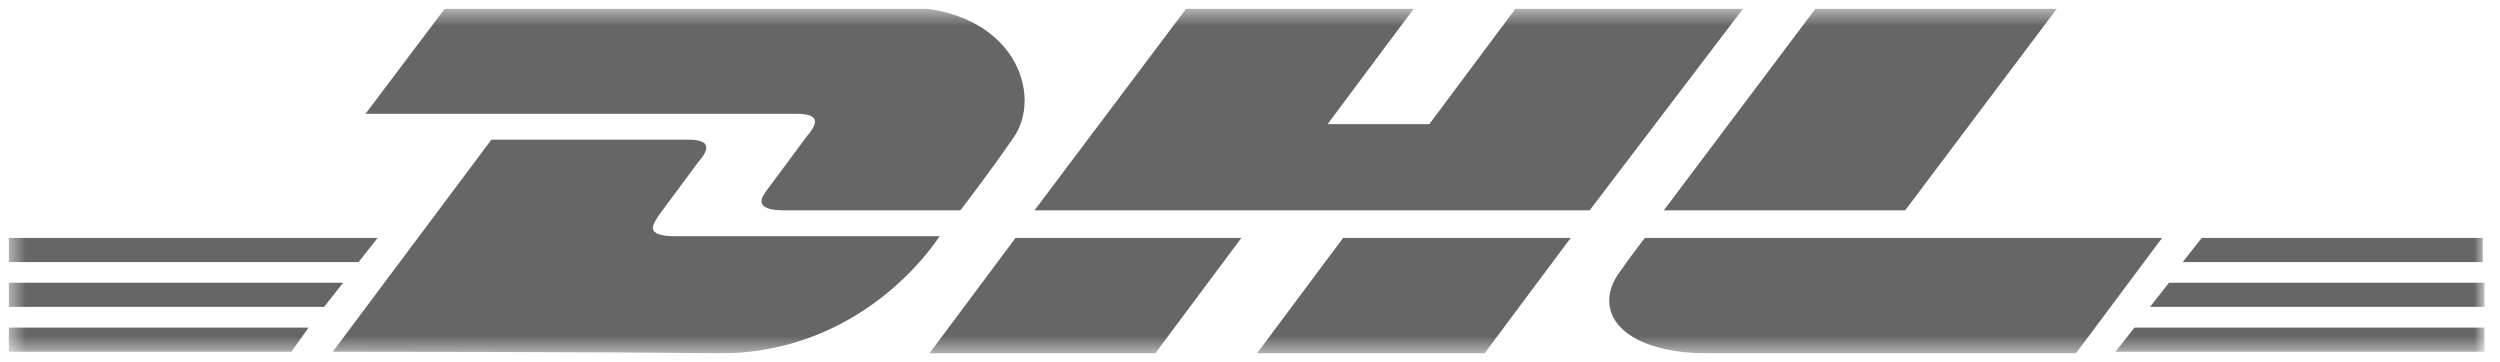 <svg width="145" height="21" viewBox="0 0 145 21" fill="none" xmlns="http://www.w3.org/2000/svg">
<g clip-path="url(#clip0_1_41)">
<mask id="mask0_1_41" style="mask-type:luminance" maskUnits="userSpaceOnUse" x="0" y="0" width="144" height="21">
<path d="M144 0.5H0.5V20.5H144V0.5Z" fill="white"/>
</mask>
<g mask="url(#mask0_1_41)">
<path d="M0.5 19H17.9L16.9 20.4H0.5V19Z" fill="#666666"/>
<path d="M144 20.4H122.7L123.8 19H144.1V20.4H144Z" fill="#666666"/>
<path d="M0.5 16.4H19.9L18.8 17.8H0.5V16.4Z" fill="#666666"/>
<path d="M0.5 13.8H21.9L20.8 15.2H0.5V13.8Z" fill="#666666"/>
<path d="M144 17.8H124.7L125.8 16.4H144.1V17.8H144Z" fill="#666666"/>
<path d="M127.7 13.8H144V15.2H126.6L127.7 13.8Z" fill="#666666"/>
<path d="M19.3 20.4L28.5 8.1H39.9C41.2 8.1 41.2 8.6 40.5 9.4C39.9 10.2 38.8 11.7 38.2 12.5C37.9 13 37.3 13.7 39.2 13.7H54.5C53.3 15.5 49.1 20.5 41.7 20.5C35.7 20.4 19.3 20.4 19.3 20.4Z" fill="#666666"/>
<path d="M72 13.8L67 20.5H53.9L58.9 13.8H72Z" fill="#666666"/>
<path d="M91.1 13.8L86.1 20.5H72.9L77.9 13.8H91.1Z" fill="#666666"/>
<path d="M95.4 13.8C95.4 13.8 94.4 15.1 94 15.7C92.3 17.9 93.8 20.5 99.2 20.5H120.4L125.4 13.8H95.4Z" fill="#666666"/>
<path d="M25.8 0.5L21.2 6.6H46.2C47.5 6.6 47.5 7.1 46.8 7.9C46.2 8.7 45.1 10.2 44.5 11C44.2 11.4 43.6 12.2 45.5 12.2H55.7C55.7 12.2 57.4 10 58.7 8.1C60.6 5.6 58.9 0.4 52.2 0.4C46.2 0.5 25.8 0.5 25.8 0.5Z" fill="#666666"/>
<path d="M92.2 12.2H60L68.8 0.5H82L77 7.2H82.9L87.9 0.5H101.1L92.2 12.2Z" fill="#666666"/>
<path d="M119.3 0.5L110.5 12.2H96.5L105.3 0.5H119.3Z" fill="#666666"/>
</g>
</g>
<defs>
<clipPath id="clip0_1_41">
<rect width="144" height="20" fill="white" transform="translate(0.5 0.5)"/>
</clipPath>
</defs>
</svg>
